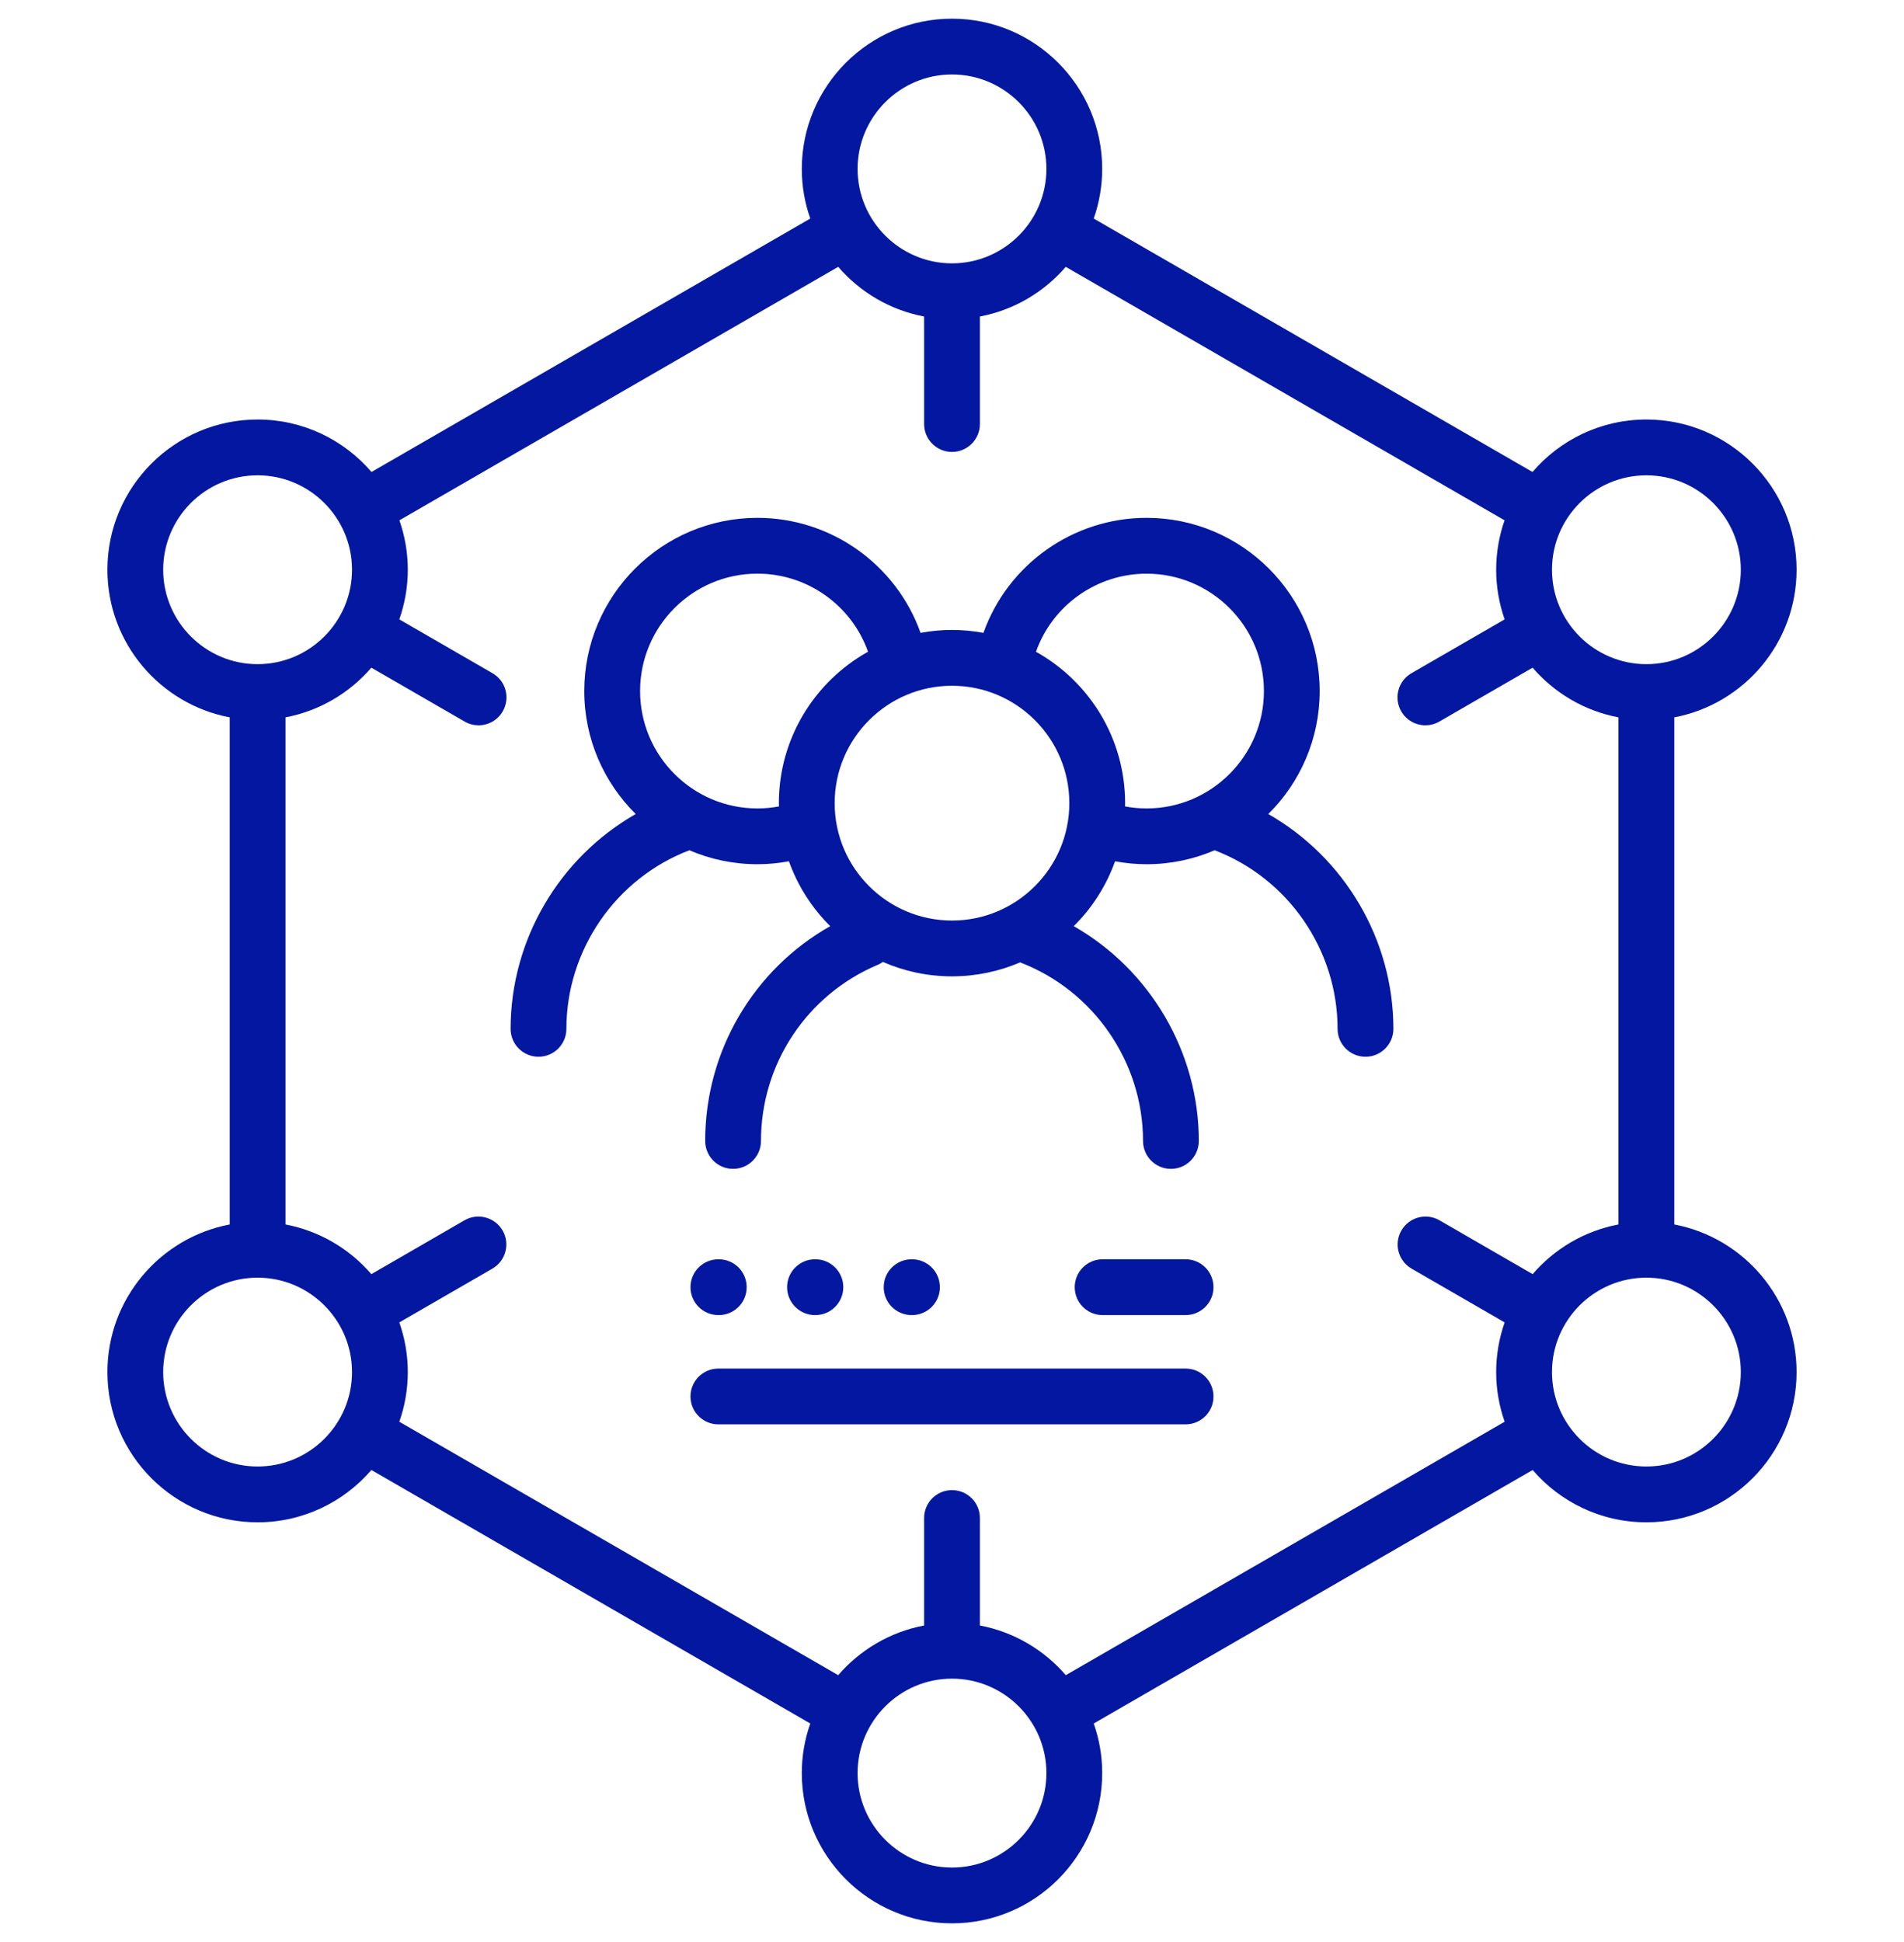 <svg width="51" height="52" viewBox="0 0 51 52" fill="none" xmlns="http://www.w3.org/2000/svg">
<g clip-path="url(#clip0_5_247)">
<path d="M33.972 21.797C34.822 20.956 35.349 19.79 35.349 18.503C35.349 15.946 33.269 13.866 30.712 13.866C28.741 13.866 26.994 15.115 26.342 16.946C26.069 16.895 25.788 16.868 25.5 16.868C25.212 16.868 24.931 16.895 24.658 16.946C24.006 15.115 22.259 13.866 20.288 13.866C17.731 13.866 15.65 15.946 15.65 18.503C15.65 19.79 16.178 20.956 17.028 21.797C14.989 22.959 13.677 25.157 13.677 27.549C13.677 27.961 14.012 28.296 14.424 28.296C14.837 28.296 15.171 27.961 15.171 27.549C15.171 25.437 16.494 23.519 18.465 22.767C19.025 23.007 19.641 23.141 20.288 23.141C20.573 23.141 20.856 23.113 21.132 23.062C21.368 23.723 21.75 24.315 22.238 24.799C20.182 25.963 18.889 28.146 18.889 30.551C18.889 30.963 19.223 31.298 19.636 31.298C20.049 31.298 20.383 30.963 20.383 30.551C20.383 28.489 21.61 26.639 23.508 25.835C23.559 25.814 23.606 25.787 23.649 25.757C24.217 26.005 24.842 26.143 25.5 26.143C26.147 26.143 26.764 26.009 27.324 25.769C29.294 26.521 30.617 28.441 30.617 30.551C30.617 30.963 30.951 31.298 31.364 31.298C31.776 31.298 32.111 30.963 32.111 30.551C32.111 28.162 30.798 25.961 28.761 24.799C29.25 24.315 29.631 23.723 29.868 23.062C30.144 23.113 30.426 23.141 30.711 23.141C31.359 23.141 31.975 23.007 32.535 22.767C34.506 23.519 35.828 25.436 35.828 27.549C35.828 27.961 36.163 28.296 36.576 28.296C36.988 28.296 37.323 27.961 37.323 27.549C37.323 25.157 36.011 22.959 33.972 21.797ZM20.863 21.506C20.863 21.535 20.864 21.564 20.865 21.593C20.677 21.628 20.484 21.647 20.288 21.647C18.555 21.647 17.145 20.237 17.145 18.503C17.145 16.77 18.555 15.36 20.288 15.36C21.626 15.36 22.811 16.209 23.251 17.451C21.828 18.244 20.863 19.764 20.863 21.506ZM22.357 21.506C22.357 19.772 23.767 18.362 25.5 18.362C27.233 18.362 28.643 19.772 28.643 21.506C28.643 23.239 27.233 24.649 25.5 24.649C23.767 24.649 22.357 23.239 22.357 21.506ZM30.135 21.593C30.136 21.564 30.137 21.535 30.137 21.506C30.137 19.764 29.172 18.244 27.749 17.452C28.189 16.209 29.374 15.361 30.712 15.361C32.445 15.361 33.855 16.77 33.855 18.503C33.855 20.237 32.445 21.647 30.712 21.647C30.516 21.647 30.323 21.628 30.135 21.593Z" fill="#0317A0"/>
<path d="M44.847 32.787V19.208C46.709 18.856 48.123 17.218 48.123 15.255C48.123 13.037 46.318 11.233 44.1 11.233C42.881 11.233 41.787 11.778 41.049 12.638L29.296 5.852C29.442 5.435 29.523 4.988 29.523 4.523C29.523 2.305 27.718 0.5 25.5 0.5C23.282 0.5 21.477 2.305 21.477 4.523C21.477 4.989 21.557 5.435 21.704 5.852L9.951 12.638C9.213 11.778 8.119 11.233 6.9 11.233C4.682 11.233 2.877 13.037 2.877 15.255C2.877 17.218 4.29 18.856 6.153 19.208V32.787C4.29 33.139 2.877 34.777 2.877 36.739C2.877 38.958 4.682 40.762 6.9 40.762C8.117 40.762 9.209 40.218 9.948 39.361L21.704 46.149C21.557 46.565 21.477 47.012 21.477 47.477C21.477 49.696 23.282 51.5 25.5 51.5C27.718 51.5 29.523 49.696 29.523 47.477C29.523 47.012 29.443 46.565 29.296 46.149L41.053 39.361C41.791 40.218 42.883 40.762 44.1 40.762C46.318 40.762 48.123 38.958 48.123 36.739C48.123 34.777 46.709 33.139 44.847 32.787ZM44.1 12.727C45.494 12.727 46.629 13.861 46.629 15.255C46.629 16.65 45.494 17.784 44.1 17.784C42.705 17.784 41.571 16.65 41.571 15.255C41.571 13.861 42.705 12.727 44.1 12.727ZM25.5 1.994C26.894 1.994 28.029 3.129 28.029 4.523C28.029 5.916 26.896 7.049 25.504 7.052C25.503 7.052 25.501 7.051 25.5 7.051C25.499 7.051 25.497 7.052 25.496 7.052C24.104 7.049 22.971 5.916 22.971 4.523C22.971 3.129 24.106 1.994 25.5 1.994ZM4.371 15.255C4.371 13.861 5.506 12.727 6.9 12.727C8.294 12.727 9.429 13.861 9.429 15.255C9.429 16.65 8.294 17.784 6.9 17.784C5.506 17.784 4.371 16.65 4.371 15.255ZM6.9 39.268C5.506 39.268 4.371 38.134 4.371 36.739C4.371 35.345 5.506 34.211 6.9 34.211C8.294 34.211 9.429 35.345 9.429 36.739C9.429 38.134 8.294 39.268 6.9 39.268ZM25.5 50.006C24.106 50.006 22.971 48.871 22.971 47.477C22.971 46.083 24.106 44.948 25.5 44.948C26.894 44.948 28.029 46.083 28.029 47.477C28.029 48.871 26.894 50.006 25.5 50.006ZM28.548 44.855C27.964 44.178 27.16 43.697 26.247 43.525V40.647C26.247 40.234 25.913 39.9 25.5 39.9C25.087 39.9 24.753 40.234 24.753 40.647V43.525C23.84 43.697 23.036 44.178 22.452 44.855L10.696 38.069C10.843 37.652 10.923 37.205 10.923 36.739C10.923 36.273 10.842 35.826 10.696 35.409L13.189 33.969C13.546 33.763 13.669 33.306 13.463 32.949C13.256 32.592 12.799 32.469 12.442 32.675L9.947 34.117C9.363 33.44 8.559 32.959 7.647 32.787V19.208C8.559 19.036 9.364 18.555 9.947 17.878L12.446 19.321C12.563 19.389 12.692 19.421 12.819 19.421C13.077 19.421 13.328 19.287 13.466 19.047C13.673 18.69 13.55 18.233 13.193 18.027L10.696 16.585C10.842 16.168 10.923 15.721 10.923 15.255C10.923 14.792 10.843 14.347 10.698 13.932L22.452 7.145C23.036 7.822 23.84 8.303 24.753 8.475V11.354C24.753 11.766 25.087 12.101 25.5 12.101C25.912 12.101 26.247 11.766 26.247 11.354V8.475C27.159 8.303 27.964 7.822 28.547 7.145L40.301 13.932C40.156 14.347 40.076 14.792 40.076 15.255C40.076 15.721 40.157 16.168 40.303 16.585L37.806 18.027C37.449 18.233 37.327 18.69 37.533 19.047C37.671 19.287 37.922 19.421 38.181 19.421C38.307 19.421 38.436 19.389 38.553 19.321L41.052 17.878C41.636 18.555 42.44 19.036 43.352 19.208V32.787C42.44 32.959 41.636 33.44 41.053 34.117L38.557 32.675C38.2 32.469 37.743 32.592 37.537 32.949C37.33 33.306 37.453 33.763 37.81 33.969L40.303 35.409C40.157 35.826 40.076 36.273 40.076 36.739C40.076 37.205 40.157 37.652 40.303 38.069L28.548 44.855ZM44.1 39.268C42.705 39.268 41.571 38.134 41.571 36.739C41.571 35.345 42.705 34.211 44.1 34.211C45.494 34.211 46.629 35.345 46.629 36.739C46.629 38.134 45.494 39.268 44.1 39.268Z" fill="#0317A0"/>
<path d="M31.757 33.719H29.534C29.122 33.719 28.787 34.053 28.787 34.466C28.787 34.879 29.122 35.213 29.534 35.213H31.757C32.17 35.213 32.504 34.879 32.504 34.466C32.504 34.053 32.17 33.719 31.757 33.719Z" fill="#0317A0"/>
<path d="M31.757 36.645H19.243C18.83 36.645 18.495 36.979 18.495 37.392C18.495 37.805 18.83 38.139 19.243 38.139H31.757C32.17 38.139 32.504 37.805 32.504 37.392C32.504 36.979 32.17 36.645 31.757 36.645Z" fill="#0317A0"/>
<path d="M19.243 35.213H19.253C19.666 35.213 20 34.879 20 34.466C20 34.053 19.666 33.719 19.253 33.719H19.243C18.83 33.719 18.495 34.053 18.495 34.466C18.495 34.879 18.83 35.213 19.243 35.213Z" fill="#0317A0"/>
<path d="M21.841 35.213C22.253 35.213 22.588 34.879 22.588 34.466C22.588 34.053 22.253 33.719 21.841 33.719H21.83C21.418 33.719 21.083 34.053 21.083 34.466C21.083 34.879 21.418 35.213 21.83 35.213H21.841Z" fill="#0317A0"/>
<path d="M24.428 35.213C24.841 35.213 25.175 34.879 25.175 34.466C25.175 34.053 24.841 33.719 24.428 33.719H24.418C24.005 33.719 23.671 34.053 23.671 34.466C23.671 34.879 24.005 35.213 24.418 35.213H24.428Z" fill="#0317A0"/>
</g>
<defs>
<clipPath id="clip0_5_247">
<rect width="51" height="51" fill="white" transform="translate(0 0.5)"/>
</clipPath>
</defs>
</svg>
